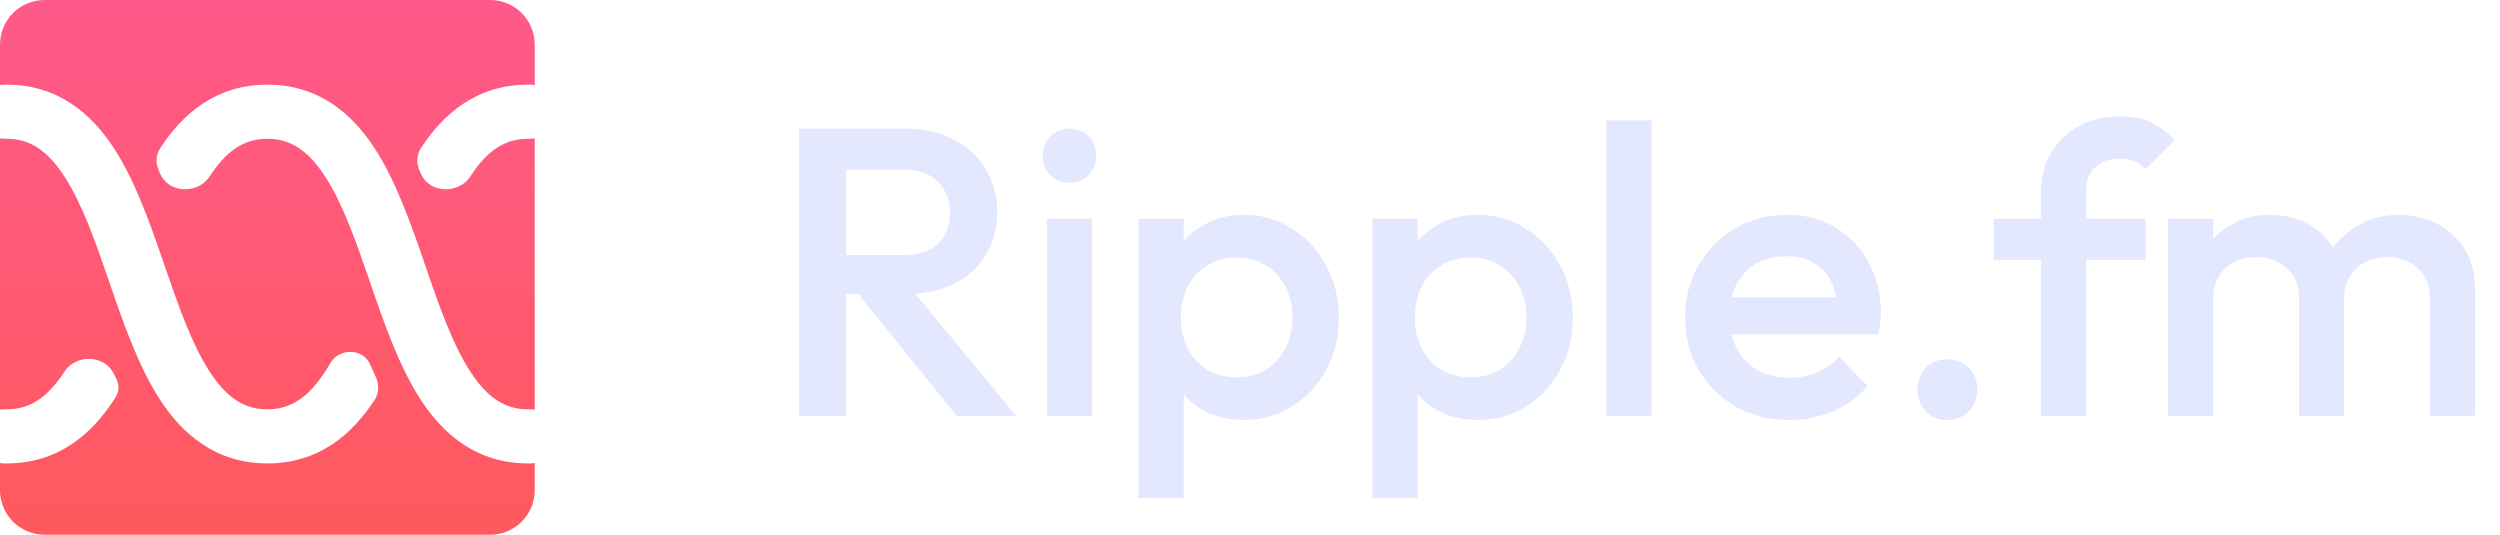 <svg width="547" height="117" viewBox="0 0 547 117" fill="none" xmlns="http://www.w3.org/2000/svg">
<path d="M181.919 64.329V55.798H197.814C200.987 55.798 203.442 54.99 205.178 53.373C206.974 51.697 207.872 49.392 207.872 46.459C207.872 43.824 207.004 41.609 205.268 39.813C203.531 38.017 201.077 37.119 197.904 37.119H181.919V28.139H198.353C202.304 28.139 205.776 28.947 208.77 30.564C211.763 32.12 214.068 34.275 215.685 37.029C217.361 39.723 218.199 42.807 218.199 46.279C218.199 49.931 217.361 53.104 215.685 55.798C214.068 58.492 211.763 60.587 208.77 62.084C205.776 63.581 202.304 64.329 198.353 64.329H181.919ZM174.825 91V28.139H185.152V91H174.825ZM209.309 91L187.307 63.7L196.916 60.198L222.33 91H209.309ZM229.059 91V47.895H238.937V91H229.059ZM233.998 39.993C232.321 39.993 230.915 39.424 229.777 38.287C228.699 37.149 228.161 35.742 228.161 34.066C228.161 32.39 228.699 30.983 229.777 29.845C230.915 28.708 232.321 28.139 233.998 28.139C235.734 28.139 237.141 28.708 238.218 29.845C239.296 30.983 239.835 32.39 239.835 34.066C239.835 35.742 239.296 37.149 238.218 38.287C237.141 39.424 235.734 39.993 233.998 39.993ZM272.197 91.898C268.904 91.898 265.971 91.21 263.396 89.833C260.822 88.396 258.787 86.45 257.29 83.996C255.853 81.541 255.135 78.757 255.135 75.644V63.251C255.135 60.138 255.883 57.354 257.38 54.9C258.876 52.445 260.912 50.529 263.486 49.153C266.061 47.716 268.964 46.997 272.197 46.997C276.088 46.997 279.591 48.015 282.704 50.05C285.877 52.026 288.361 54.72 290.157 58.133C292.013 61.485 292.941 65.287 292.941 69.537C292.941 73.728 292.013 77.53 290.157 80.942C288.361 84.295 285.877 86.959 282.704 88.935C279.591 90.91 276.088 91.898 272.197 91.898ZM249.118 108.96V47.895H258.996V59.48L257.29 69.987L258.996 80.403V108.96H249.118ZM270.581 82.559C272.975 82.559 275.071 82.02 276.867 80.942C278.723 79.805 280.159 78.248 281.177 76.273C282.255 74.297 282.794 72.022 282.794 69.448C282.794 66.873 282.255 64.598 281.177 62.623C280.159 60.647 278.723 59.12 276.867 58.043C275.071 56.905 272.975 56.337 270.581 56.337C268.186 56.337 266.061 56.905 264.205 58.043C262.349 59.12 260.912 60.647 259.894 62.623C258.876 64.598 258.368 66.873 258.368 69.448C258.368 72.022 258.876 74.297 259.894 76.273C260.912 78.248 262.349 79.805 264.205 80.942C266.061 82.02 268.186 82.559 270.581 82.559ZM323.391 91.898C320.098 91.898 317.165 91.21 314.59 89.833C312.016 88.396 309.981 86.45 308.484 83.996C307.047 81.541 306.329 78.757 306.329 75.644V63.251C306.329 60.138 307.077 57.354 308.574 54.9C310.07 52.445 312.106 50.529 314.68 49.153C317.254 47.716 320.158 46.997 323.391 46.997C327.282 46.997 330.785 48.015 333.898 50.05C337.071 52.026 339.555 54.72 341.351 58.133C343.207 61.485 344.135 65.287 344.135 69.537C344.135 73.728 343.207 77.53 341.351 80.942C339.555 84.295 337.071 86.959 333.898 88.935C330.785 90.91 327.282 91.898 323.391 91.898ZM300.312 108.96V47.895H310.19V59.48L308.484 69.987L310.19 80.403V108.96H300.312ZM321.774 82.559C324.169 82.559 326.265 82.02 328.061 80.942C329.916 79.805 331.353 78.248 332.371 76.273C333.449 74.297 333.987 72.022 333.987 69.448C333.987 66.873 333.449 64.598 332.371 62.623C331.353 60.647 329.916 59.12 328.061 58.043C326.265 56.905 324.169 56.337 321.774 56.337C319.38 56.337 317.254 56.905 315.399 58.043C313.543 59.12 312.106 60.647 311.088 62.623C310.07 64.598 309.561 66.873 309.561 69.448C309.561 72.022 310.07 74.297 311.088 76.273C312.106 78.248 313.543 79.805 315.399 80.942C317.254 82.02 319.38 82.559 321.774 82.559ZM351.506 91V26.343H361.384V91H351.506ZM391.505 91.898C387.195 91.898 383.303 90.94 379.831 89.024C376.419 87.049 373.695 84.355 371.659 80.942C369.684 77.53 368.696 73.698 368.696 69.448C368.696 65.197 369.684 61.395 371.659 58.043C373.635 54.63 376.299 51.936 379.651 49.961C383.064 47.985 386.836 46.997 390.966 46.997C394.978 46.997 398.51 47.925 401.563 49.781C404.676 51.637 407.101 54.181 408.837 57.414C410.633 60.647 411.531 64.329 411.531 68.46C411.531 69.178 411.471 69.927 411.351 70.705C411.292 71.423 411.172 72.231 410.992 73.129H375.61V65.047H405.874L402.192 68.28C402.072 65.646 401.563 63.431 400.665 61.635C399.767 59.839 398.48 58.462 396.804 57.504C395.187 56.546 393.182 56.067 390.787 56.067C388.272 56.067 386.087 56.606 384.231 57.684C382.375 58.761 380.939 60.288 379.921 62.264C378.903 64.179 378.394 66.484 378.394 69.178C378.394 71.872 378.933 74.237 380.011 76.273C381.088 78.308 382.615 79.895 384.591 81.032C386.566 82.11 388.841 82.648 391.415 82.648C393.631 82.648 395.666 82.259 397.522 81.481C399.438 80.703 401.054 79.565 402.371 78.069L408.657 84.445C406.562 86.899 404.018 88.755 401.024 90.012C398.031 91.269 394.858 91.898 391.505 91.898ZM426.095 91.898C424.179 91.898 422.593 91.269 421.335 90.012C420.138 88.695 419.539 87.109 419.539 85.253C419.539 83.337 420.138 81.751 421.335 80.493C422.593 79.236 424.179 78.607 426.095 78.607C428.011 78.607 429.567 79.236 430.765 80.493C432.022 81.751 432.65 83.337 432.65 85.253C432.65 87.109 432.022 88.695 430.765 90.012C429.567 91.269 428.011 91.898 426.095 91.898ZM446.557 91V42.238C446.557 38.945 447.275 36.041 448.712 33.527C450.209 31.013 452.244 29.037 454.819 27.6C457.453 26.163 460.476 25.445 463.889 25.445C466.523 25.445 468.768 25.894 470.624 26.792C472.48 27.69 474.216 28.977 475.832 30.653L469.456 37.029C468.738 36.311 467.96 35.742 467.122 35.323C466.283 34.904 465.206 34.694 463.889 34.694C461.494 34.694 459.638 35.353 458.321 36.67C457.064 37.927 456.435 39.753 456.435 42.148V91H446.557ZM436.23 56.875V47.895H469.456V56.875H436.23ZM474.372 91V47.895H484.251V91H474.372ZM503.019 91V65.317C503.019 62.443 502.121 60.228 500.325 58.672C498.529 57.055 496.314 56.247 493.68 56.247C491.884 56.247 490.267 56.606 488.83 57.325C487.453 58.043 486.346 59.091 485.508 60.468C484.67 61.785 484.251 63.401 484.251 65.317L480.389 63.162C480.389 59.869 481.107 57.025 482.544 54.63C483.981 52.236 485.927 50.38 488.381 49.063C490.836 47.686 493.59 46.997 496.643 46.997C499.696 46.997 502.45 47.656 504.905 48.973C507.359 50.29 509.305 52.146 510.742 54.541C512.179 56.935 512.897 59.809 512.897 63.162V91H503.019ZM531.666 91V65.317C531.666 62.443 530.768 60.228 528.972 58.672C527.176 57.055 524.961 56.247 522.326 56.247C520.59 56.247 519.004 56.606 517.567 57.325C516.13 58.043 514.993 59.091 514.154 60.468C513.316 61.785 512.897 63.401 512.897 65.317L507.329 63.162C507.629 59.869 508.587 57.025 510.203 54.63C511.82 52.236 513.885 50.38 516.399 49.063C518.974 47.686 521.788 46.997 524.841 46.997C527.954 46.997 530.768 47.656 533.282 48.973C535.797 50.29 537.802 52.146 539.299 54.541C540.795 56.935 541.544 59.809 541.544 63.162V91H531.666Z" fill="#E3E8FF"/>
<path fill-rule="evenodd" clip-rule="evenodd" d="M9.75 0C4.365 0 0 4.365 0 9.75V18.617C0.339 18.556 0.688 18.525 1.045 18.525H1.463C12.692 18.525 20.02 24.889 24.951 32.473C29.664 39.725 32.932 49.159 35.883 57.724L36.022 58.15C39.151 67.233 42.003 75.372 45.865 81.31C49.588 87.045 53.47 89.561 58.5 89.561C63.528 89.561 67.408 87.047 71.13 81.319C71.133 81.313 71.139 81.31 71.145 81.31C71.148 81.31 71.15 81.31 71.152 81.309C71.155 81.308 71.159 81.305 71.161 81.302C71.556 80.691 71.941 80.057 72.316 79.402C74.211 76.098 79.439 76.19 80.956 79.684C81.363 80.622 81.784 81.555 82.219 82.478C82.975 84.082 82.952 85.982 81.988 87.47C77.057 95.036 69.729 101.4 58.5 101.4C47.271 101.4 39.943 95.036 35.012 87.452C30.298 80.2 27.03 70.766 24.079 62.201L23.941 61.775C20.812 52.692 17.96 44.553 14.098 38.615C10.375 32.88 6.493 30.364 1.463 30.364H1.045C0.688 30.364 0.339 30.333 0 30.272V89.653C0.339 89.592 0.688 89.561 1.045 89.561H1.463C6.493 89.561 10.375 87.045 14.098 81.31C16.585 77.467 22.83 77.594 24.852 81.701C25.068 82.141 25.294 82.591 25.533 83.054C26.1 84.281 26.048 85.713 25.329 86.858C25.204 87.057 25.078 87.255 24.951 87.452C20.02 95.036 12.692 101.4 1.463 101.4H1.045C0.688 101.4 0.339 101.368 0 101.308V107.25C0 112.635 4.365 117 9.75 117H107.25C112.635 117 117 112.635 117 107.25V101.308C116.661 101.368 116.312 101.4 115.955 101.4H115.538C104.308 101.4 96.981 95.036 92.049 87.452C87.336 80.2 84.068 70.766 81.117 62.201L80.978 61.775C77.849 52.692 74.997 44.553 71.135 38.615C67.412 32.88 63.53 30.364 58.5 30.364C53.47 30.364 49.588 32.88 45.865 38.615C43.378 42.458 37.067 42.36 35.152 38.202C35.036 37.95 34.919 37.698 34.8 37.447C34.044 35.843 34.068 33.943 35.032 32.455C39.943 24.889 47.271 18.525 58.5 18.525C69.729 18.525 77.057 24.889 81.988 32.473C86.702 39.725 89.97 49.159 92.921 57.724L93.059 58.15C96.188 67.233 99.04 75.372 102.902 81.31C106.625 87.045 110.507 89.561 115.538 89.561H115.955C116.312 89.561 116.661 89.592 117 89.653V30.272C116.661 30.333 116.312 30.364 115.955 30.364H115.538C110.507 30.364 106.625 32.88 102.902 38.615C100.415 42.458 94.109 42.358 92.193 38.201C92.077 37.95 91.96 37.699 91.842 37.45C91.084 35.844 91.104 33.945 92.069 32.455C96.981 24.889 104.308 18.525 115.538 18.525H115.955C116.312 18.525 116.661 18.556 117 18.617V9.75C117 4.365 112.635 0 107.25 0H9.75Z" fill="url(#paint0_linear_14_16)"/>
<defs>
<linearGradient id="paint0_linear_14_16" x1="58.5" y1="0" x2="58.5" y2="117" gradientUnits="userSpaceOnUse">
<stop stop-color="#FF598B"/>
<stop offset="1" stop-color="#FF595E"/>
</linearGradient>
</defs>
</svg>
